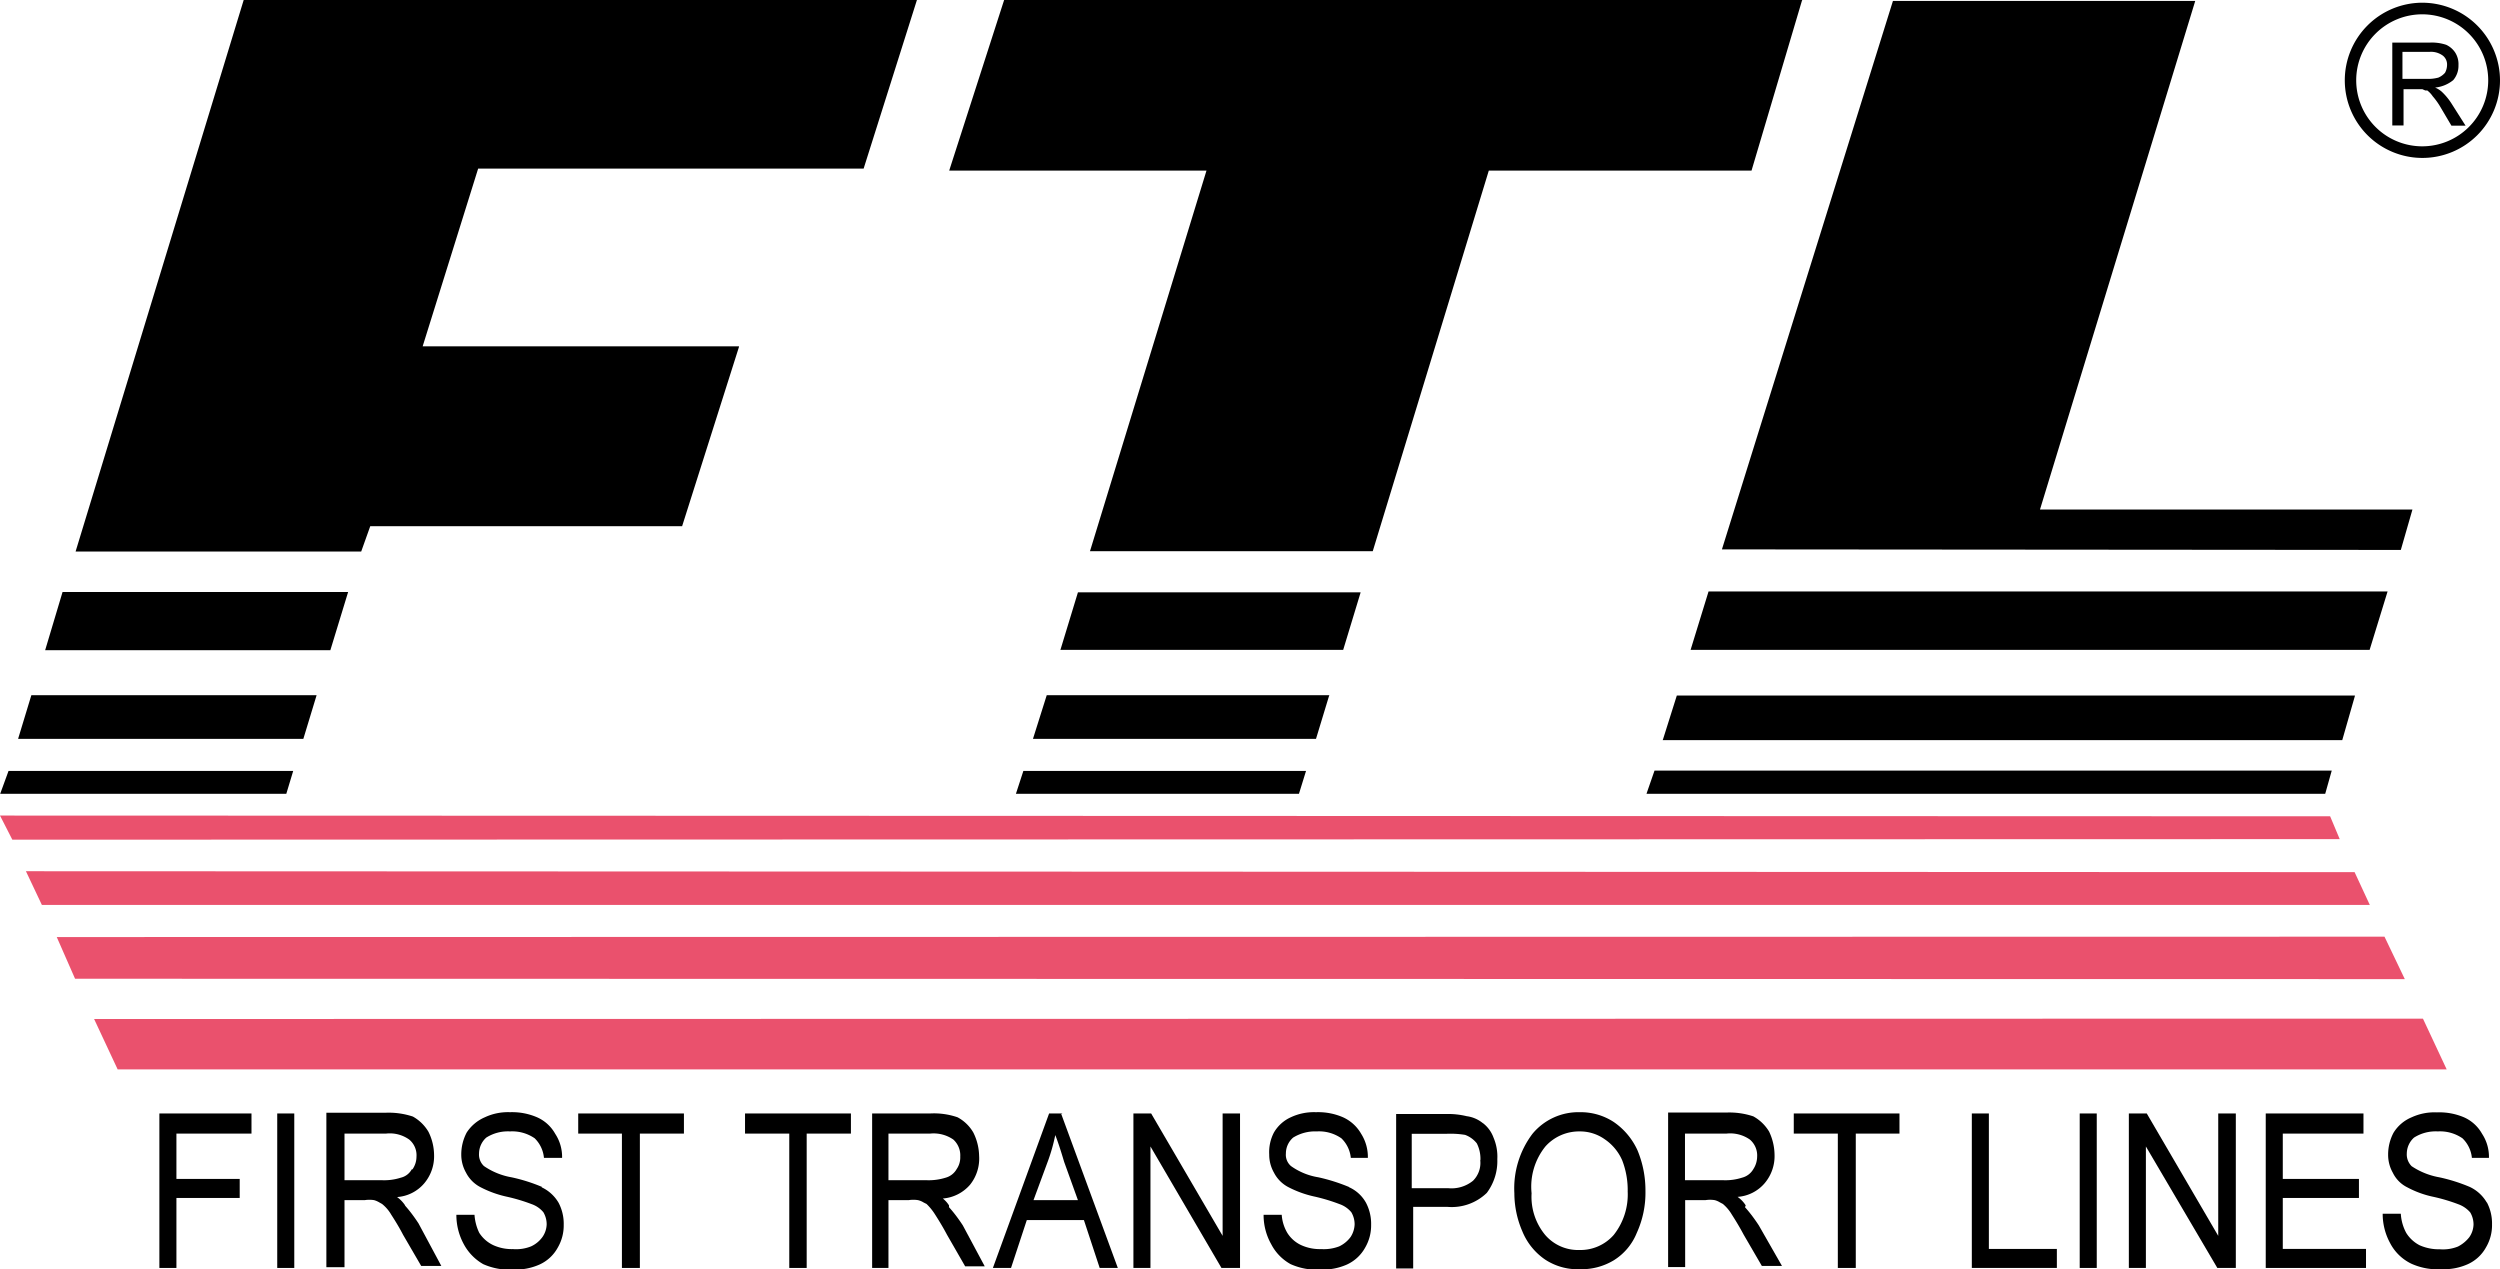 <svg viewBox="0 0 137.88 70" xmlns="http://www.w3.org/2000/svg" xmlns:xlink="http://www.w3.org/1999/xlink"><clipPath id="a"><path d="m0 0h137.88v70h-137.88z"/></clipPath><path d="m41.09 61.41v1.11h2.44v7.41h.96v-7.41h2.44v-1.11z"/><g clip-path="url(#a)"><path d="m137.15 66.32a2.13 2.13 0 0 0 -.94-.86 9.37 9.37 0 0 0 -1.68-.53 4 4 0 0 1 -1.52-.61.91.91 0 0 1 -.27-.71 1.19 1.19 0 0 1 .4-.87 2.22 2.22 0 0 1 1.31-.34 2.18 2.18 0 0 1 1.36.38 1.73 1.73 0 0 1 .52 1.08h.94a2.31 2.31 0 0 0 -.38-1.33 2.13 2.13 0 0 0 -1-.91 3.48 3.48 0 0 0 -1.49-.27 3 3 0 0 0 -1.39.27 2.13 2.13 0 0 0 -1 .85 2.55 2.55 0 0 0 -.3 1.21 2 2 0 0 0 .26 1 1.74 1.74 0 0 0 .79.8 5.37 5.37 0 0 0 1.46.53 9.75 9.75 0 0 1 1.37.41 1.56 1.56 0 0 1 .65.45 1.31 1.31 0 0 1 .18.67 1.29 1.29 0 0 1 -.23.69 1.87 1.87 0 0 1 -.63.52 2.22 2.22 0 0 1 -1 .15 2.61 2.61 0 0 1 -1.11-.22 1.89 1.89 0 0 1 -.74-.68 2.52 2.52 0 0 1 -.3-1.06h-1a3.36 3.36 0 0 0 .41 1.62 2.58 2.58 0 0 0 1.18 1.14 3.56 3.56 0 0 0 1.67.3 3.24 3.24 0 0 0 1.44-.28 2.16 2.16 0 0 0 1-.93 2.39 2.39 0 0 0 .33-1.26 2.49 2.49 0 0 0 -.28-1.21"/></g><path d="m31.89 61.41v1.11h2.41v7.41h.99v-7.41h2.43v-1.11z"/><g clip-path="url(#a)"><path d="m52.76 64.48a1 1 0 0 1 -.6.47 3.14 3.14 0 0 1 -1.09.14h-2.07v-2.57h2.3a1.91 1.91 0 0 1 1.28.33 1.18 1.18 0 0 1 .38.94 1.13 1.13 0 0 1 -.2.69m-.42 2a1.54 1.54 0 0 0 -.34-.38 2.21 2.21 0 0 0 1.5-.76 2.31 2.31 0 0 0 .5-1.6 3 3 0 0 0 -.32-1.28 2.2 2.2 0 0 0 -.87-.84 4 4 0 0 0 -1.51-.21h-3.2v8.52h.9v-3.74h1.12a1.66 1.66 0 0 1 .51 0 1 1 0 0 1 .31.13l.16.08a3.06 3.06 0 0 1 .47.58c.16.25.4.63.66 1.12l1 1.74h1.08l-1.21-2.26c-.23-.35-.48-.69-.76-1"/><path d="m22.71 64.49a.93.93 0 0 1 -.6.46 3 3 0 0 1 -1.07.14h-2.04v-2.57h2.29a1.84 1.84 0 0 1 1.28.33 1.12 1.12 0 0 1 .4.94 1.23 1.23 0 0 1 -.22.7m-.4 2a1.78 1.78 0 0 0 -.45-.47 2.16 2.16 0 0 0 1.5-.76 2.31 2.31 0 0 0 .54-1.56 2.93 2.93 0 0 0 -.31-1.28 2.3 2.3 0 0 0 -.86-.84 4.22 4.22 0 0 0 -1.51-.21h-3.26v8.52h1v-3.7h1.12a1.66 1.66 0 0 1 .51 0 1.13 1.13 0 0 1 .28.12l.16.09a2.08 2.08 0 0 1 .5.58c.16.25.4.62.66 1.12l1 1.72h1.11l-1.26-2.35c-.23-.35-.48-.69-.76-1"/><path d="m29.89 65.46a9.37 9.37 0 0 0 -1.68-.53 3.84 3.84 0 0 1 -1.52-.62.87.87 0 0 1 -.27-.7 1.19 1.19 0 0 1 .4-.87 2.22 2.22 0 0 1 1.31-.34 2.18 2.18 0 0 1 1.36.38 1.73 1.73 0 0 1 .51 1.08h1a2.31 2.31 0 0 0 -.38-1.33 2.13 2.13 0 0 0 -1-.91 3.47 3.47 0 0 0 -1.49-.28 3 3 0 0 0 -1.39.28 2.25 2.25 0 0 0 -1 .84 2.58 2.58 0 0 0 -.3 1.21 2 2 0 0 0 .26 1 1.85 1.85 0 0 0 .79.8 5.81 5.81 0 0 0 1.46.53 9.75 9.75 0 0 1 1.37.41 1.47 1.47 0 0 1 .65.45 1.31 1.31 0 0 1 .18.67 1.29 1.29 0 0 1 -.23.69 1.59 1.59 0 0 1 -.63.52 2.22 2.22 0 0 1 -1 .15 2.45 2.45 0 0 1 -1.09-.22 1.85 1.85 0 0 1 -.77-.68 2.69 2.69 0 0 1 -.26-.99h-1a3.36 3.36 0 0 0 .41 1.62 2.77 2.77 0 0 0 1.07 1.1 3.56 3.56 0 0 0 1.67.3 3.27 3.27 0 0 0 1.44-.28 2.16 2.16 0 0 0 1-.93 2.42 2.42 0 0 0 .33-1.26 2.49 2.49 0 0 0 -.28-1.21 2.13 2.13 0 0 0 -.94-.86"/></g><path d="m8.79 61.41v8.52h.94v-3.86h3.49v-1.05h-3.49v-2.5h4.14v-1.11z"/><path d="m15.29 61.41h.94v8.52h-.94z"/><path d="m124.96 61.41v8.52h5.53v-1.05h-4.59v-2.81h4.2v-1.05h-4.2v-2.5h4.45v-1.11z"/><g clip-path="url(#a)"><path d="m81.64 64a1.38 1.38 0 0 1 -.4 1.12 1.88 1.88 0 0 1 -1.38.41h-2v-3h1.94a5.08 5.08 0 0 1 1 .06 1.46 1.46 0 0 1 .65.47 1.9 1.9 0 0 1 .2.9m.15-2a1.76 1.76 0 0 0 -.91-.4 4.31 4.31 0 0 0 -1.14-.12h-2.75v8.52h.94v-3.4h1.87a2.78 2.78 0 0 0 2.19-.77 2.93 2.93 0 0 0 .58-1.86 2.67 2.67 0 0 0 -.21-1.19 1.77 1.77 0 0 0 -.6-.81"/><path d="m89.77 65.7a3.6 3.6 0 0 1 -.77 2.41 2.44 2.44 0 0 1 -1.9.83 2.39 2.39 0 0 1 -1.88-.83 3.3 3.3 0 0 1 -.75-2.3 3.53 3.53 0 0 1 .77-2.59 2.49 2.49 0 0 1 1.88-.82 2.35 2.35 0 0 1 1.38.43 2.71 2.71 0 0 1 .97 1.17 4.55 4.55 0 0 1 .3 1.74m-.77-3.86a3.32 3.32 0 0 0 -1.86-.54 3.29 3.29 0 0 0 -2.62 1.19 5 5 0 0 0 -1 3.28 5.31 5.31 0 0 0 .44 2.1 3.48 3.48 0 0 0 1.26 1.56 3.27 3.27 0 0 0 1.92.53 3.44 3.44 0 0 0 1.86-.49 3.17 3.17 0 0 0 1.27-1.51 5.33 5.33 0 0 0 .48-2.31 5.75 5.75 0 0 0 -.44-2.25 3.79 3.79 0 0 0 -1.31-1.56"/></g><path d="m108.75 61.41v8.52h4.69v-1.05h-3.75v-7.47z"/><path d="m114.7 61.41h.94v8.52h-.94z"/><g clip-path="url(#a)"><path d="m96.7 64.48a1 1 0 0 1 -.62.47 3 3 0 0 1 -1.07.14h-2.08v-2.57h2.29a1.89 1.89 0 0 1 1.29.33 1.15 1.15 0 0 1 .4.94 1.29 1.29 0 0 1 -.21.69m-.42 2a1.63 1.63 0 0 0 -.45-.47 2.16 2.16 0 0 0 1.5-.76 2.31 2.31 0 0 0 .54-1.56 3.06 3.06 0 0 0 -.3-1.28 2.33 2.33 0 0 0 -.87-.84 4.16 4.16 0 0 0 -1.5-.21h-3.2v8.52h.94v-3.69h1.12a1.59 1.59 0 0 1 .51 0 1 1 0 0 1 .28.12l.17.09a2.28 2.28 0 0 1 .49.58c.16.25.4.63.66 1.12l1 1.72h1.11l-1.28-2.24c-.23-.35-.48-.69-.76-1"/><path d="m74.39 65.46a10 10 0 0 0 -1.68-.53 3.56 3.56 0 0 1 -1.51-.62.82.82 0 0 1 -.28-.7 1.15 1.15 0 0 1 .4-.87 2.3 2.3 0 0 1 1.31-.34 2.15 2.15 0 0 1 1.35.38 1.73 1.73 0 0 1 .52 1.08h.94a2.38 2.38 0 0 0 -.37-1.33 2.2 2.2 0 0 0 -1-.91 3.44 3.44 0 0 0 -1.49-.28 3 3 0 0 0 -1.39.28 2.06 2.06 0 0 0 -.93.84 2.34 2.34 0 0 0 -.26 1.21 2 2 0 0 0 .26 1 1.85 1.85 0 0 0 .79.8 5.79 5.79 0 0 0 1.48.53 10 10 0 0 1 1.35.41 1.47 1.47 0 0 1 .65.45 1.31 1.31 0 0 1 .18.67 1.36 1.36 0 0 1 -.22.69 1.66 1.66 0 0 1 -.63.52 2.38 2.38 0 0 1 -1 .15 2.47 2.47 0 0 1 -1.1-.22 1.79 1.79 0 0 1 -.76-.67 2.26 2.26 0 0 1 -.31-1h-1a3.26 3.26 0 0 0 .42 1.62 2.64 2.64 0 0 0 1.07 1.1 3.53 3.53 0 0 0 1.67.3 3.3 3.3 0 0 0 1.44-.28 2.19 2.19 0 0 0 1-.93 2.42 2.42 0 0 0 .33-1.26 2.49 2.49 0 0 0 -.28-1.21 2 2 0 0 0 -.93-.86"/><path d="m59.45 66.19h-2.45l.79-2.14a9.69 9.69 0 0 0 .41-1.45c.12.3.28.77.49 1.48zm-.85-4.78h-.74l-3.1 8.52h1l.87-2.64h3.15l.87 2.64h1l-3.12-8.49z"/></g><path d="m98.93 61.41v1.11h2.43v7.41h.99v-7.41h2.41v-1.11z"/><path d="m67.43 61.41v6.75l-3.93-6.73-.01-.02h-.98v8.52h.94v-6.7l3.91 6.69.01.01h1.02v-8.52z"/><path d="m122.34 61.41v6.75l-3.93-6.73-.01-.02h-.99v8.52h.94v-6.7l3.94 6.7h1.02v-8.52z"/><path d="m104.4.05-9.42 30.21-.01.04 37.42.03h.02l.63-2.19.01-.04h-20.54l8.55-28.01.01-.04z"/><path d="m13.44 0-9.26 30.38-.01.04h15.75l.5-1.4h17.2l3.13-9.87.01-.05h-17.45l3.06-9.8h21.26l2.94-9.3z"/><path d="m55.38 0-3.03 9.41h14.19l-6.41 20.94-.02.05h15.6l6.4-20.99h14.49l2.78-9.37.02-.04z"/><path d="m2.49 35.86h15.73l.98-3.21h-15.75z"/><path d="m1.73 38.34-.72 2.37-.01.04h15.73l.72-2.37.01-.04z"/><path d="m.47 42.52-.46 1.26h15.78l.38-1.26z"/><path d="m58.5 35.79-.02.05h15.6l.95-3.13.01-.04h-15.59z"/><path d="m56.97 40.75h15.61l.72-2.37.02-.04h-15.59z"/><path d="m56.03 43.78h15.61l.39-1.26h-15.59z"/><path d="m93.24 35.84h37.45l.99-3.22h-37.45z"/><path d="m91.72 40.77-.02.05h37.48l.69-2.41.01-.05h-37.4z"/><path d="m90.82 43.74-.01.04h37.43l.36-1.28h-37.35z"/><g fill="#ea516d"><path d="m0 44.98.67 1.31.01.02h.02l128.29-.03h.05l-.52-1.24-.01-.02-128.45-.04z"/><path d="m129.87 48.12-.01-.02-128.38-.05h-.05l.88 1.86h128.39z"/><path d="m132.63 54-1.12-2.34-128.33.02h-.05l1.01 2.3 128.43.02z"/><path d="m133.64 56.2-.01-.02-128.38.02h-.06l1.29 2.76.01.02h128.45z"/></g><g clip-path="url(#a)"><path d="m133.79 4.35h-1.29v-1.49h1.5a1.1 1.1 0 0 1 .73.21.62.62 0 0 1 .23.52.94.94 0 0 1 -.11.42 1 1 0 0 1 -.37.27 2.13 2.13 0 0 1 -.64.07m.83.71a1.32 1.32 0 0 0 -.37-.23 1.88 1.88 0 0 0 1-.41 1.22 1.22 0 0 0 .29-.83 1.19 1.19 0 0 0 -.18-.69 1.21 1.21 0 0 0 -.5-.43 2.53 2.53 0 0 0 -.92-.12h-2.05v4.57h.62v-2h.69.35l.16.07s.07 0 .11 0a1.35 1.35 0 0 1 .3.32 3.92 3.92 0 0 1 .44.62l.59 1h.78l-.8-1.26a3.38 3.38 0 0 0 -.5-.6"/><path d="m133.58 8.07a3.64 3.64 0 1 1 3.65-3.63 3.64 3.64 0 0 1 -3.65 3.63m0-7.92a4.28 4.28 0 1 0 4.3 4.29 4.29 4.29 0 0 0 -4.3-4.29"/></g></svg>